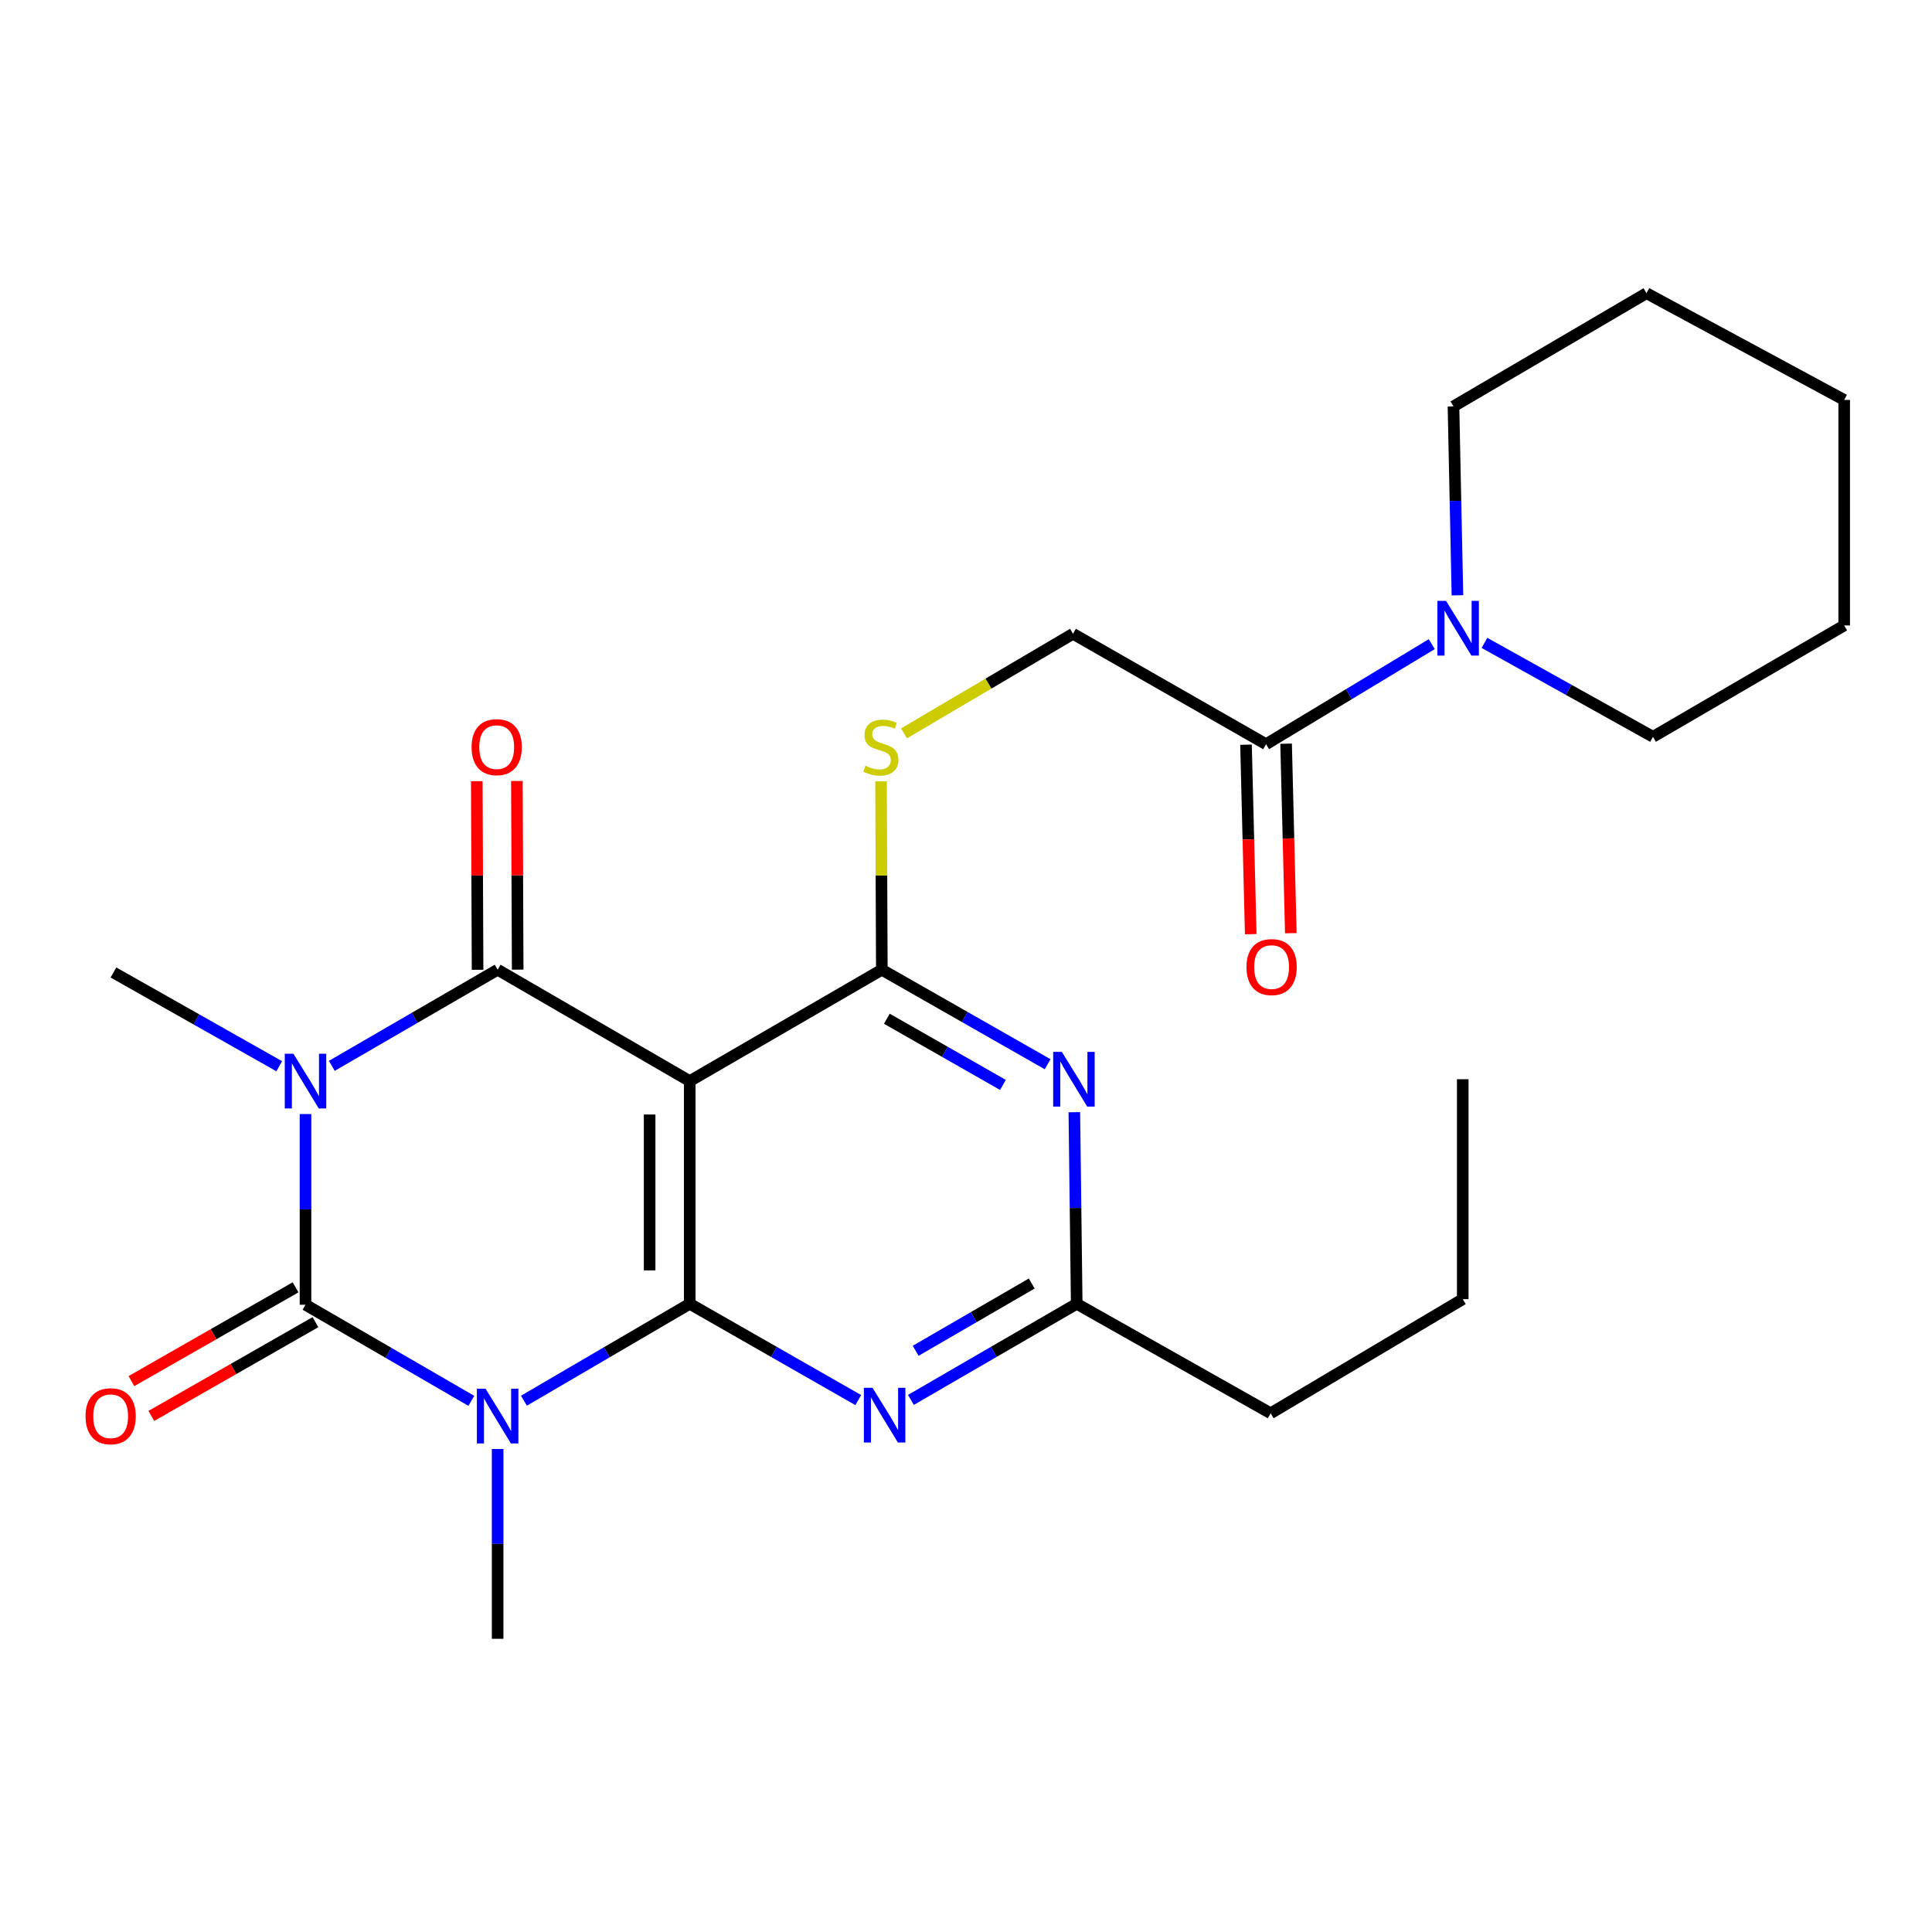 <?xml version='1.0' encoding='iso-8859-1'?>
<svg version='1.1' baseProfile='full'
              xmlns='http://www.w3.org/2000/svg'
                      xmlns:rdkit='http://www.rdkit.org/xml'
                      xmlns:xlink='http://www.w3.org/1999/xlink'
                  xml:space='preserve'
width='1000px' height='1000px' viewBox='0 0 1000 1000'>
<!-- END OF HEADER -->
<rect style='opacity:1.0;fill:#FFFFFF;stroke:none' width='1000' height='1000' x='0' y='0'> </rect>
<path class='bond-1' d='M 158.131,576.629 L 158.131,625.983' style='fill:none;fill-rule:evenodd;stroke:#0000FF;stroke-width:6px;stroke-linecap:butt;stroke-linejoin:miter;stroke-opacity:1' />
<path class='bond-1' d='M 158.131,625.983 L 158.131,675.336' style='fill:none;fill-rule:evenodd;stroke:#000000;stroke-width:6px;stroke-linecap:butt;stroke-linejoin:miter;stroke-opacity:1' />
<path class='bond-3' d='M 171.745,551.683 L 214.659,526.805' style='fill:none;fill-rule:evenodd;stroke:#0000FF;stroke-width:6px;stroke-linecap:butt;stroke-linejoin:miter;stroke-opacity:1' />
<path class='bond-3' d='M 214.659,526.805 L 257.574,501.926' style='fill:none;fill-rule:evenodd;stroke:#000000;stroke-width:6px;stroke-linecap:butt;stroke-linejoin:miter;stroke-opacity:1' />
<path class='bond-16' d='M 144.536,551.887 L 101.63,527.621' style='fill:none;fill-rule:evenodd;stroke:#0000FF;stroke-width:6px;stroke-linecap:butt;stroke-linejoin:miter;stroke-opacity:1' />
<path class='bond-16' d='M 101.63,527.621 L 58.724,503.356' style='fill:none;fill-rule:evenodd;stroke:#000000;stroke-width:6px;stroke-linecap:butt;stroke-linejoin:miter;stroke-opacity:1' />
<path class='bond-0' d='M 243.96,725.073 L 201.046,700.204' style='fill:none;fill-rule:evenodd;stroke:#0000FF;stroke-width:6px;stroke-linecap:butt;stroke-linejoin:miter;stroke-opacity:1' />
<path class='bond-0' d='M 201.046,700.204 L 158.131,675.336' style='fill:none;fill-rule:evenodd;stroke:#000000;stroke-width:6px;stroke-linecap:butt;stroke-linejoin:miter;stroke-opacity:1' />
<path class='bond-17' d='M 257.574,750.004 L 257.574,799.121' style='fill:none;fill-rule:evenodd;stroke:#0000FF;stroke-width:6px;stroke-linecap:butt;stroke-linejoin:miter;stroke-opacity:1' />
<path class='bond-17' d='M 257.574,799.121 L 257.574,848.238' style='fill:none;fill-rule:evenodd;stroke:#000000;stroke-width:6px;stroke-linecap:butt;stroke-linejoin:miter;stroke-opacity:1' />
<path class='bond-26' d='M 271.193,725.001 L 314.099,699.92' style='fill:none;fill-rule:evenodd;stroke:#0000FF;stroke-width:6px;stroke-linecap:butt;stroke-linejoin:miter;stroke-opacity:1' />
<path class='bond-26' d='M 314.099,699.92 L 357.004,674.84' style='fill:none;fill-rule:evenodd;stroke:#000000;stroke-width:6px;stroke-linecap:butt;stroke-linejoin:miter;stroke-opacity:1' />
<path class='bond-12' d='M 152.983,666.324 L 110.504,690.594' style='fill:none;fill-rule:evenodd;stroke:#000000;stroke-width:6px;stroke-linecap:butt;stroke-linejoin:miter;stroke-opacity:1' />
<path class='bond-12' d='M 110.504,690.594 L 68.026,714.864' style='fill:none;fill-rule:evenodd;stroke:#FF0000;stroke-width:6px;stroke-linecap:butt;stroke-linejoin:miter;stroke-opacity:1' />
<path class='bond-12' d='M 163.28,684.347 L 120.802,708.617' style='fill:none;fill-rule:evenodd;stroke:#000000;stroke-width:6px;stroke-linecap:butt;stroke-linejoin:miter;stroke-opacity:1' />
<path class='bond-12' d='M 120.802,708.617 L 78.324,732.887' style='fill:none;fill-rule:evenodd;stroke:#FF0000;stroke-width:6px;stroke-linecap:butt;stroke-linejoin:miter;stroke-opacity:1' />
<path class='bond-2' d='M 357.004,674.84 L 357.004,559.575' style='fill:none;fill-rule:evenodd;stroke:#000000;stroke-width:6px;stroke-linecap:butt;stroke-linejoin:miter;stroke-opacity:1' />
<path class='bond-2' d='M 336.246,657.55 L 336.246,576.865' style='fill:none;fill-rule:evenodd;stroke:#000000;stroke-width:6px;stroke-linecap:butt;stroke-linejoin:miter;stroke-opacity:1' />
<path class='bond-6' d='M 357.004,674.84 L 400.618,699.761' style='fill:none;fill-rule:evenodd;stroke:#000000;stroke-width:6px;stroke-linecap:butt;stroke-linejoin:miter;stroke-opacity:1' />
<path class='bond-6' d='M 400.618,699.761 L 444.232,724.681' style='fill:none;fill-rule:evenodd;stroke:#0000FF;stroke-width:6px;stroke-linecap:butt;stroke-linejoin:miter;stroke-opacity:1' />
<path class='bond-4' d='M 257.574,501.926 L 357.004,559.575' style='fill:none;fill-rule:evenodd;stroke:#000000;stroke-width:6px;stroke-linecap:butt;stroke-linejoin:miter;stroke-opacity:1' />
<path class='bond-13' d='M 267.953,501.882 L 267.747,453.06' style='fill:none;fill-rule:evenodd;stroke:#000000;stroke-width:6px;stroke-linecap:butt;stroke-linejoin:miter;stroke-opacity:1' />
<path class='bond-13' d='M 267.747,453.06 L 267.542,404.237' style='fill:none;fill-rule:evenodd;stroke:#FF0000;stroke-width:6px;stroke-linecap:butt;stroke-linejoin:miter;stroke-opacity:1' />
<path class='bond-13' d='M 247.195,501.969 L 246.99,453.147' style='fill:none;fill-rule:evenodd;stroke:#000000;stroke-width:6px;stroke-linecap:butt;stroke-linejoin:miter;stroke-opacity:1' />
<path class='bond-13' d='M 246.99,453.147 L 246.784,404.324' style='fill:none;fill-rule:evenodd;stroke:#FF0000;stroke-width:6px;stroke-linecap:butt;stroke-linejoin:miter;stroke-opacity:1' />
<path class='bond-5' d='M 357.004,559.575 L 456.435,501.926' style='fill:none;fill-rule:evenodd;stroke:#000000;stroke-width:6px;stroke-linecap:butt;stroke-linejoin:miter;stroke-opacity:1' />
<path class='bond-7' d='M 456.435,501.926 L 499.35,526.39' style='fill:none;fill-rule:evenodd;stroke:#000000;stroke-width:6px;stroke-linecap:butt;stroke-linejoin:miter;stroke-opacity:1' />
<path class='bond-7' d='M 499.35,526.39 L 542.264,550.853' style='fill:none;fill-rule:evenodd;stroke:#0000FF;stroke-width:6px;stroke-linecap:butt;stroke-linejoin:miter;stroke-opacity:1' />
<path class='bond-7' d='M 459.029,527.299 L 489.07,544.423' style='fill:none;fill-rule:evenodd;stroke:#000000;stroke-width:6px;stroke-linecap:butt;stroke-linejoin:miter;stroke-opacity:1' />
<path class='bond-7' d='M 489.07,544.423 L 519.11,561.548' style='fill:none;fill-rule:evenodd;stroke:#0000FF;stroke-width:6px;stroke-linecap:butt;stroke-linejoin:miter;stroke-opacity:1' />
<path class='bond-11' d='M 456.435,501.926 L 456.23,453.163' style='fill:none;fill-rule:evenodd;stroke:#000000;stroke-width:6px;stroke-linecap:butt;stroke-linejoin:miter;stroke-opacity:1' />
<path class='bond-11' d='M 456.23,453.163 L 456.025,404.401' style='fill:none;fill-rule:evenodd;stroke:#CCCC00;stroke-width:6px;stroke-linecap:butt;stroke-linejoin:miter;stroke-opacity:1' />
<path class='bond-27' d='M 471.49,724.586 L 514.398,699.713' style='fill:none;fill-rule:evenodd;stroke:#0000FF;stroke-width:6px;stroke-linecap:butt;stroke-linejoin:miter;stroke-opacity:1' />
<path class='bond-27' d='M 514.398,699.713 L 557.307,674.84' style='fill:none;fill-rule:evenodd;stroke:#000000;stroke-width:6px;stroke-linecap:butt;stroke-linejoin:miter;stroke-opacity:1' />
<path class='bond-27' d='M 473.952,699.166 L 503.988,681.754' style='fill:none;fill-rule:evenodd;stroke:#0000FF;stroke-width:6px;stroke-linecap:butt;stroke-linejoin:miter;stroke-opacity:1' />
<path class='bond-27' d='M 503.988,681.754 L 534.024,664.343' style='fill:none;fill-rule:evenodd;stroke:#000000;stroke-width:6px;stroke-linecap:butt;stroke-linejoin:miter;stroke-opacity:1' />
<path class='bond-8' d='M 556.077,575.673 L 556.692,625.256' style='fill:none;fill-rule:evenodd;stroke:#0000FF;stroke-width:6px;stroke-linecap:butt;stroke-linejoin:miter;stroke-opacity:1' />
<path class='bond-8' d='M 556.692,625.256 L 557.307,674.84' style='fill:none;fill-rule:evenodd;stroke:#000000;stroke-width:6px;stroke-linecap:butt;stroke-linejoin:miter;stroke-opacity:1' />
<path class='bond-20' d='M 557.307,674.84 L 657.695,731.509' style='fill:none;fill-rule:evenodd;stroke:#000000;stroke-width:6px;stroke-linecap:butt;stroke-linejoin:miter;stroke-opacity:1' />
<path class='bond-9' d='M 655.308,385.197 L 555.381,328.043' style='fill:none;fill-rule:evenodd;stroke:#000000;stroke-width:6px;stroke-linecap:butt;stroke-linejoin:miter;stroke-opacity:1' />
<path class='bond-10' d='M 655.308,385.197 L 698.196,359.298' style='fill:none;fill-rule:evenodd;stroke:#000000;stroke-width:6px;stroke-linecap:butt;stroke-linejoin:miter;stroke-opacity:1' />
<path class='bond-10' d='M 698.196,359.298 L 741.083,333.399' style='fill:none;fill-rule:evenodd;stroke:#0000FF;stroke-width:6px;stroke-linecap:butt;stroke-linejoin:miter;stroke-opacity:1' />
<path class='bond-15' d='M 644.932,385.455 L 646.154,434.492' style='fill:none;fill-rule:evenodd;stroke:#000000;stroke-width:6px;stroke-linecap:butt;stroke-linejoin:miter;stroke-opacity:1' />
<path class='bond-15' d='M 646.154,434.492 L 647.375,483.528' style='fill:none;fill-rule:evenodd;stroke:#FF0000;stroke-width:6px;stroke-linecap:butt;stroke-linejoin:miter;stroke-opacity:1' />
<path class='bond-15' d='M 665.684,384.938 L 666.905,433.975' style='fill:none;fill-rule:evenodd;stroke:#000000;stroke-width:6px;stroke-linecap:butt;stroke-linejoin:miter;stroke-opacity:1' />
<path class='bond-15' d='M 666.905,433.975 L 668.127,483.012' style='fill:none;fill-rule:evenodd;stroke:#FF0000;stroke-width:6px;stroke-linecap:butt;stroke-linejoin:miter;stroke-opacity:1' />
<path class='bond-18' d='M 768.354,332.754 L 811.971,357.061' style='fill:none;fill-rule:evenodd;stroke:#0000FF;stroke-width:6px;stroke-linecap:butt;stroke-linejoin:miter;stroke-opacity:1' />
<path class='bond-18' d='M 811.971,357.061 L 855.588,381.368' style='fill:none;fill-rule:evenodd;stroke:#000000;stroke-width:6px;stroke-linecap:butt;stroke-linejoin:miter;stroke-opacity:1' />
<path class='bond-19' d='M 754.369,308.129 L 753.343,259.237' style='fill:none;fill-rule:evenodd;stroke:#0000FF;stroke-width:6px;stroke-linecap:butt;stroke-linejoin:miter;stroke-opacity:1' />
<path class='bond-19' d='M 753.343,259.237 L 752.317,210.346' style='fill:none;fill-rule:evenodd;stroke:#000000;stroke-width:6px;stroke-linecap:butt;stroke-linejoin:miter;stroke-opacity:1' />
<path class='bond-14' d='M 467.916,379.587 L 511.649,353.815' style='fill:none;fill-rule:evenodd;stroke:#CCCC00;stroke-width:6px;stroke-linecap:butt;stroke-linejoin:miter;stroke-opacity:1' />
<path class='bond-14' d='M 511.649,353.815 L 555.381,328.043' style='fill:none;fill-rule:evenodd;stroke:#000000;stroke-width:6px;stroke-linecap:butt;stroke-linejoin:miter;stroke-opacity:1' />
<path class='bond-23' d='M 855.588,381.368 L 954.545,323.73' style='fill:none;fill-rule:evenodd;stroke:#000000;stroke-width:6px;stroke-linecap:butt;stroke-linejoin:miter;stroke-opacity:1' />
<path class='bond-22' d='M 752.317,210.346 L 852.22,151.762' style='fill:none;fill-rule:evenodd;stroke:#000000;stroke-width:6px;stroke-linecap:butt;stroke-linejoin:miter;stroke-opacity:1' />
<path class='bond-21' d='M 657.695,731.509 L 757.114,672.441' style='fill:none;fill-rule:evenodd;stroke:#000000;stroke-width:6px;stroke-linecap:butt;stroke-linejoin:miter;stroke-opacity:1' />
<path class='bond-24' d='M 757.114,672.441 L 757.114,558.607' style='fill:none;fill-rule:evenodd;stroke:#000000;stroke-width:6px;stroke-linecap:butt;stroke-linejoin:miter;stroke-opacity:1' />
<path class='bond-25' d='M 852.22,151.762 L 954.545,207.001' style='fill:none;fill-rule:evenodd;stroke:#000000;stroke-width:6px;stroke-linecap:butt;stroke-linejoin:miter;stroke-opacity:1' />
<path class='bond-28' d='M 954.545,323.73 L 954.545,207.001' style='fill:none;fill-rule:evenodd;stroke:#000000;stroke-width:6px;stroke-linecap:butt;stroke-linejoin:miter;stroke-opacity:1' />
<path  class='atom-0' d='M 151.871 545.415
L 161.151 560.415
Q 162.071 561.895, 163.551 564.575
Q 165.031 567.255, 165.111 567.415
L 165.111 545.415
L 168.871 545.415
L 168.871 573.735
L 164.991 573.735
L 155.031 557.335
Q 153.871 555.415, 152.631 553.215
Q 151.431 551.015, 151.071 550.335
L 151.071 573.735
L 147.391 573.735
L 147.391 545.415
L 151.871 545.415
' fill='#0000FF'/>
<path  class='atom-1' d='M 251.314 718.802
L 260.594 733.802
Q 261.514 735.282, 262.994 737.962
Q 264.474 740.642, 264.554 740.802
L 264.554 718.802
L 268.314 718.802
L 268.314 747.122
L 264.434 747.122
L 254.474 730.722
Q 253.314 728.802, 252.074 726.602
Q 250.874 724.402, 250.514 723.722
L 250.514 747.122
L 246.834 747.122
L 246.834 718.802
L 251.314 718.802
' fill='#0000FF'/>
<path  class='atom-7' d='M 451.616 718.318
L 460.896 733.318
Q 461.816 734.798, 463.296 737.478
Q 464.776 740.158, 464.856 740.318
L 464.856 718.318
L 468.616 718.318
L 468.616 746.638
L 464.736 746.638
L 454.776 730.238
Q 453.616 728.318, 452.376 726.118
Q 451.176 723.918, 450.816 723.238
L 450.816 746.638
L 447.136 746.638
L 447.136 718.318
L 451.616 718.318
' fill='#0000FF'/>
<path  class='atom-8' d='M 549.606 544.447
L 558.886 559.447
Q 559.806 560.927, 561.286 563.607
Q 562.766 566.287, 562.846 566.447
L 562.846 544.447
L 566.606 544.447
L 566.606 572.767
L 562.726 572.767
L 552.766 556.367
Q 551.606 554.447, 550.366 552.247
Q 549.166 550.047, 548.806 549.367
L 548.806 572.767
L 545.126 572.767
L 545.126 544.447
L 549.606 544.447
' fill='#0000FF'/>
<path  class='atom-11' d='M 748.467 311
L 757.747 326
Q 758.667 327.48, 760.147 330.16
Q 761.627 332.84, 761.707 333
L 761.707 311
L 765.467 311
L 765.467 339.32
L 761.587 339.32
L 751.627 322.92
Q 750.467 321, 749.227 318.8
Q 748.027 316.6, 747.667 315.92
L 747.667 339.32
L 743.987 339.32
L 743.987 311
L 748.467 311
' fill='#0000FF'/>
<path  class='atom-12' d='M 447.951 396.358
Q 448.271 396.478, 449.591 397.038
Q 450.911 397.598, 452.351 397.958
Q 453.831 398.278, 455.271 398.278
Q 457.951 398.278, 459.511 396.998
Q 461.071 395.678, 461.071 393.398
Q 461.071 391.838, 460.271 390.878
Q 459.511 389.918, 458.311 389.398
Q 457.111 388.878, 455.111 388.278
Q 452.591 387.518, 451.071 386.798
Q 449.591 386.078, 448.511 384.558
Q 447.471 383.038, 447.471 380.478
Q 447.471 376.918, 449.871 374.718
Q 452.311 372.518, 457.111 372.518
Q 460.391 372.518, 464.111 374.078
L 463.191 377.158
Q 459.791 375.758, 457.231 375.758
Q 454.471 375.758, 452.951 376.918
Q 451.431 378.038, 451.471 379.998
Q 451.471 381.518, 452.231 382.438
Q 453.031 383.358, 454.151 383.878
Q 455.311 384.398, 457.231 384.998
Q 459.791 385.798, 461.311 386.598
Q 462.831 387.398, 463.911 389.038
Q 465.031 390.638, 465.031 393.398
Q 465.031 397.318, 462.391 399.438
Q 459.791 401.518, 455.431 401.518
Q 452.911 401.518, 450.991 400.958
Q 449.111 400.438, 446.871 399.518
L 447.951 396.358
' fill='#CCCC00'/>
<path  class='atom-13' d='M 44.271 733.042
Q 44.271 726.242, 47.631 722.442
Q 50.991 718.642, 57.271 718.642
Q 63.551 718.642, 66.911 722.442
Q 70.271 726.242, 70.271 733.042
Q 70.271 739.922, 66.871 743.842
Q 63.471 747.722, 57.271 747.722
Q 51.031 747.722, 47.631 743.842
Q 44.271 739.962, 44.271 733.042
M 57.271 744.522
Q 61.591 744.522, 63.911 741.642
Q 66.271 738.722, 66.271 733.042
Q 66.271 727.482, 63.911 724.682
Q 61.591 721.842, 57.271 721.842
Q 52.951 721.842, 50.591 724.642
Q 48.271 727.442, 48.271 733.042
Q 48.271 738.762, 50.591 741.642
Q 52.951 744.522, 57.271 744.522
' fill='#FF0000'/>
<path  class='atom-14' d='M 244.089 386.718
Q 244.089 379.918, 247.449 376.118
Q 250.809 372.318, 257.089 372.318
Q 263.369 372.318, 266.729 376.118
Q 270.089 379.918, 270.089 386.718
Q 270.089 393.598, 266.689 397.518
Q 263.289 401.398, 257.089 401.398
Q 250.849 401.398, 247.449 397.518
Q 244.089 393.638, 244.089 386.718
M 257.089 398.198
Q 261.409 398.198, 263.729 395.318
Q 266.089 392.398, 266.089 386.718
Q 266.089 381.158, 263.729 378.358
Q 261.409 375.518, 257.089 375.518
Q 252.769 375.518, 250.409 378.318
Q 248.089 381.118, 248.089 386.718
Q 248.089 392.438, 250.409 395.318
Q 252.769 398.198, 257.089 398.198
' fill='#FF0000'/>
<path  class='atom-16' d='M 645.179 500.553
Q 645.179 493.753, 648.539 489.953
Q 651.899 486.153, 658.179 486.153
Q 664.459 486.153, 667.819 489.953
Q 671.179 493.753, 671.179 500.553
Q 671.179 507.433, 667.779 511.353
Q 664.379 515.233, 658.179 515.233
Q 651.939 515.233, 648.539 511.353
Q 645.179 507.473, 645.179 500.553
M 658.179 512.033
Q 662.499 512.033, 664.819 509.153
Q 667.179 506.233, 667.179 500.553
Q 667.179 494.993, 664.819 492.193
Q 662.499 489.353, 658.179 489.353
Q 653.859 489.353, 651.499 492.153
Q 649.179 494.953, 649.179 500.553
Q 649.179 506.273, 651.499 509.153
Q 653.859 512.033, 658.179 512.033
' fill='#FF0000'/>
</svg>
